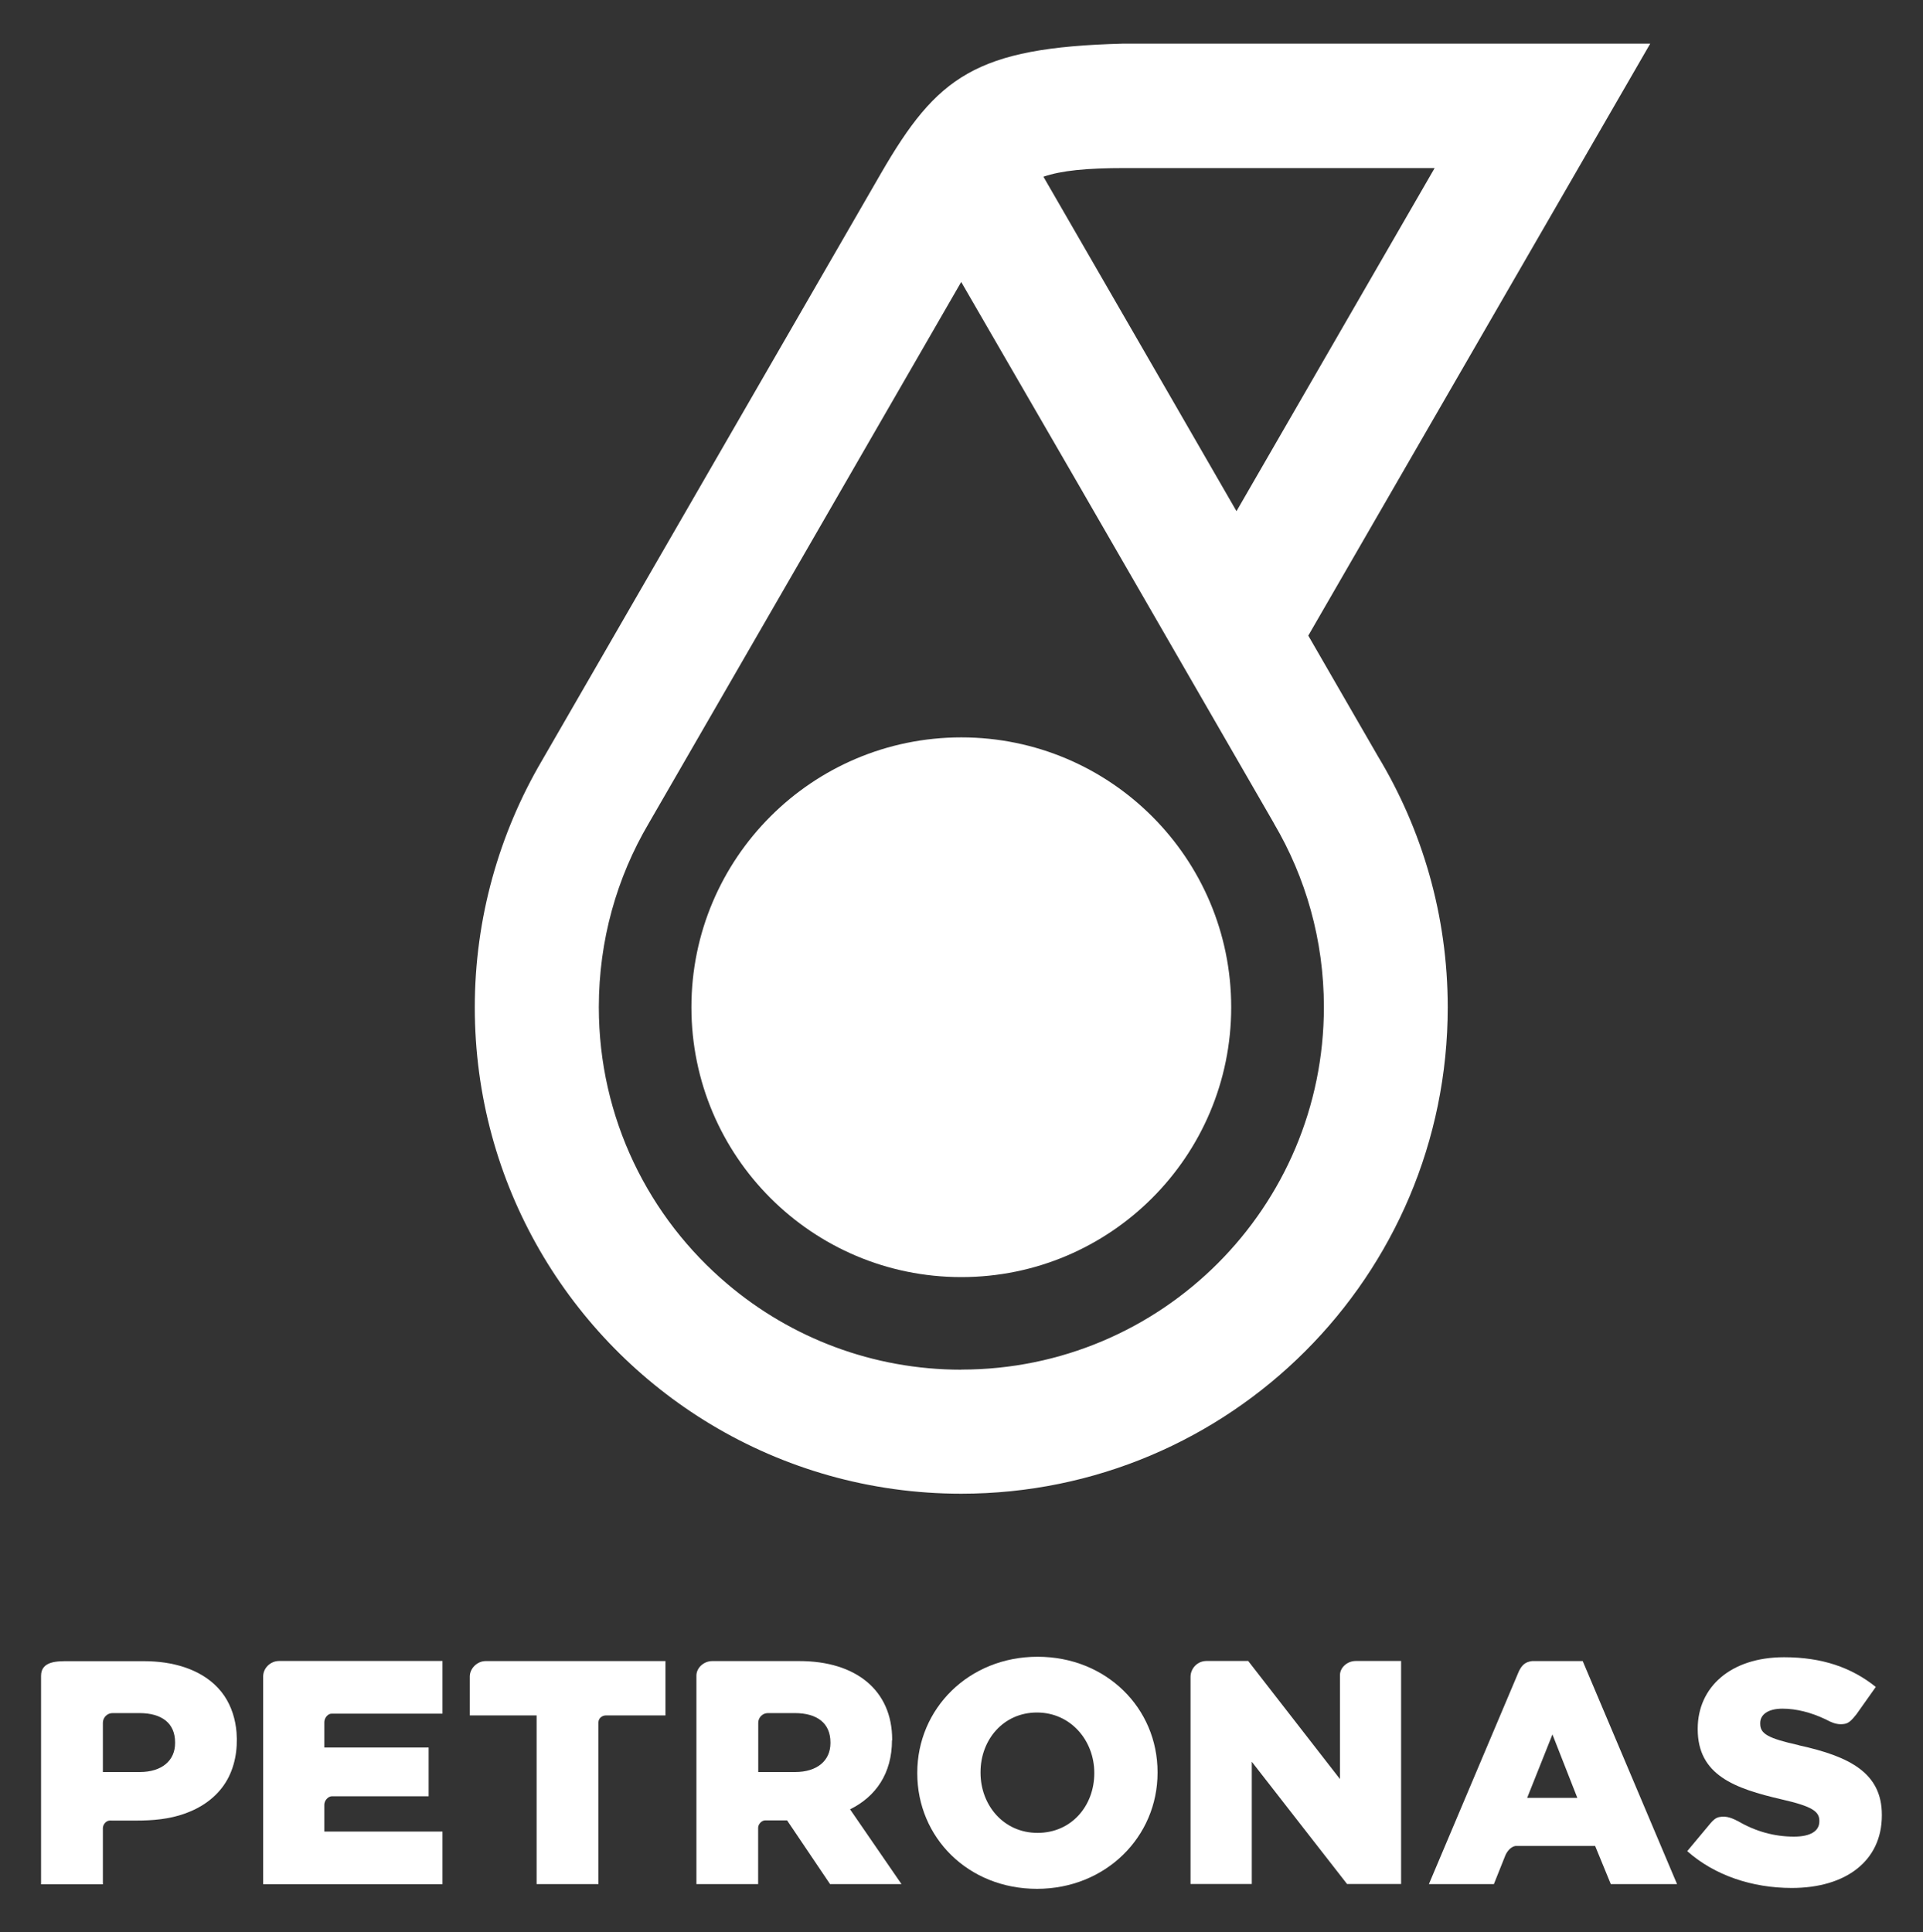 <?xml version="1.0" encoding="UTF-8"?>
<svg id="Design" xmlns="http://www.w3.org/2000/svg" viewBox="0 0 200 201">
  <rect x="0" y="0" width="200" height="201" fill="#333333" stroke="none"/>
  <defs>
    <style>
      .cls-1 {
        fill: #fff;
      }
    </style>
  </defs>
  <g>
    <path class="cls-1" d="M92.79,181.02v-.06c0-5.15-3.78-8.18-9.64-8.18h-9.08c-.87,0-1.64.7-1.64,1.51v21.69h6.42v-5.86c0-.38.37-.77.73-.77h2.28l4.47,6.63h7.43l-5.35-7.78c2.69-1.33,4.36-3.75,4.36-7.19ZM86.37,181.31c0,1.83-1.39,3.01-3.67,3.01h-3.84v-5.12c0-.55.45-1.01,1-1.01h2.8c2.33,0,3.71,1.05,3.71,3.05v.07Z"/>
    <path class="cls-1" d="M107.91,172.33c-7.15,0-12.51,5.4-12.51,12.07v.05c0,6.68,5.29,12.02,12.45,12.02s12.54-5.42,12.54-12.07v-.07c0-6.65-5.32-12-12.48-12M113.81,184.45c0,3.35-2.34,6.2-5.9,6.2s-5.93-2.91-5.93-6.25v-.07c0-3.35,2.36-6.2,5.87-6.2s5.96,2.92,5.96,6.27v.05Z"/>
    <path class="cls-1" d="M139.36,174.27v10.78l-9.54-12.28h-4.35c-.91,0-1.65.75-1.65,1.66v21.54h6.37v-12.72l9.91,12.72h5.62v-23.2h-4.72c-.86,0-1.64.66-1.64,1.49"/>
    <path class="cls-1" d="M48.86,174.38v4.05h6.95v17.55h6.43v-16.82c0-.4.33-.73.81-.73h6.16v-5.65h-18.7c-.89,0-1.64.77-1.65,1.59"/>
    <path class="cls-1" d="M27.37,174.39v21.6h18.65v-5.48h-12.29v-2.79c0-.43.39-.88.8-.88h10.05v-5.07h-10.85v-2.64c0-.41.35-.88.75-.88h11.54v-5.48h-17c-.88,0-1.65.73-1.65,1.61"/>
    <path class="cls-1" d="M187.09,181.53c-3.23-.72-4.02-1.19-4.02-2.23v-.08c0-.83.75-1.49,2.31-1.49,1.43,0,2.95.38,4.47,1.1,0,0,.33.16.48.24.44.2.95.36,1.58.23.45-.1.77-.5,1.17-.99l2.01-2.84c-2.51-2.02-5.58-3.09-9.54-3.09-5.56,0-8.98,3.12-8.98,7.43v.06c0,4.77,3.82,6.16,8.75,7.3,3.15.72,3.9,1.25,3.9,2.22v.06c0,1.01-.92,1.59-2.64,1.59-2.03,0-3.99-.54-5.8-1.6-.53-.26-1.17-.61-2-.43-.34.08-.6.31-.88.64l-2.42,2.9c2.85,2.53,6.77,3.83,10.87,3.83,5.63,0,9.37-2.82,9.37-7.55v-.06c0-4.34-3.32-6.07-8.64-7.23"/>
    <path class="cls-1" d="M155.37,195.98l1.17-2.93c.18-.46.57-.95,1.07-1.04h8.29l1.63,3.97h6.89l-9.81-23.2h-5.27c-.78.09-1.09.5-1.37,1.06l-9.36,22.14h6.77ZM161.46,180.41l2.59,6.6h-5.22l2.63-6.6Z"/>
    <path class="cls-1" d="M10.7,195.99c0-1.73,0-5.63,0-5.85.01-.31.24-.64.54-.74.14-.05.29-.03.44-.03.83,0,1.65,0,2.48,0,1.72,0,3.43-.14,5.07-.73,1.72-.61,3.26-1.67,4.24-3.24.96-1.54,1.27-3.42,1.13-5.21-.11-1.34-.51-2.66-1.26-3.78-1.61-2.38-4.48-3.39-7.24-3.58-.37-.03-.75-.04-1.11-.04-1.1,0-2.2,0-3.3,0h-4.56c-1.09,0-2.86-.05-2.86,1.52,0,.75,0,1.49,0,2.24v19.45h6.42ZM18.21,181.31c0,1.83-1.39,3.01-3.67,3.01h-3.84v-5.12c0-.55.45-1.01,1-1.01h2.8c2.33,0,3.71,1.05,3.71,3.05v.07Z"/>
  </g>
  <g>
    <path class="cls-1" d="M128.05,104.77c0,15.5-12.57,28.07-28.07,28.07s-28.07-12.57-28.07-28.07,12.57-28.07,28.07-28.07,28.07,12.57,28.07,28.07"/>
    <path class="cls-1" d="M136.07,66.11L171.63,4.54h-54.87c-15.3.4-19.31,3.42-25.14,13.5,0,0-35.28,61.11-35.3,61.15-4.38,7.49-6.94,16.28-6.94,25.59,0,18.42,9.84,34.53,24.55,43.38,7.6,4.57,16.52,7.21,26.04,7.21,27.94,0,50.6-22.65,50.6-50.59,0-9.57-2.67-18.52-7.28-26.15l-7.22-12.51ZM117.04,17.48h32.17l-20.61,35.69-7.02-12.17-13.06-22.62c1.88-.64,4.44-.9,8.52-.9M99.98,142.47c-9.25,0-17.73-3.34-24.28-8.87-8.21-6.92-13.42-17.27-13.42-28.84,0-6.97,1.88-13.5,5.18-19.1,0,0,32.39-56.1,32.51-56.33l12.65,21.86h0s.01.02.01.02l19.86,34.42s0,.02.01.03c3.3,5.6,5.19,12.13,5.19,19.09,0,20.83-16.88,37.71-37.71,37.71"/>
  </g>
</svg>